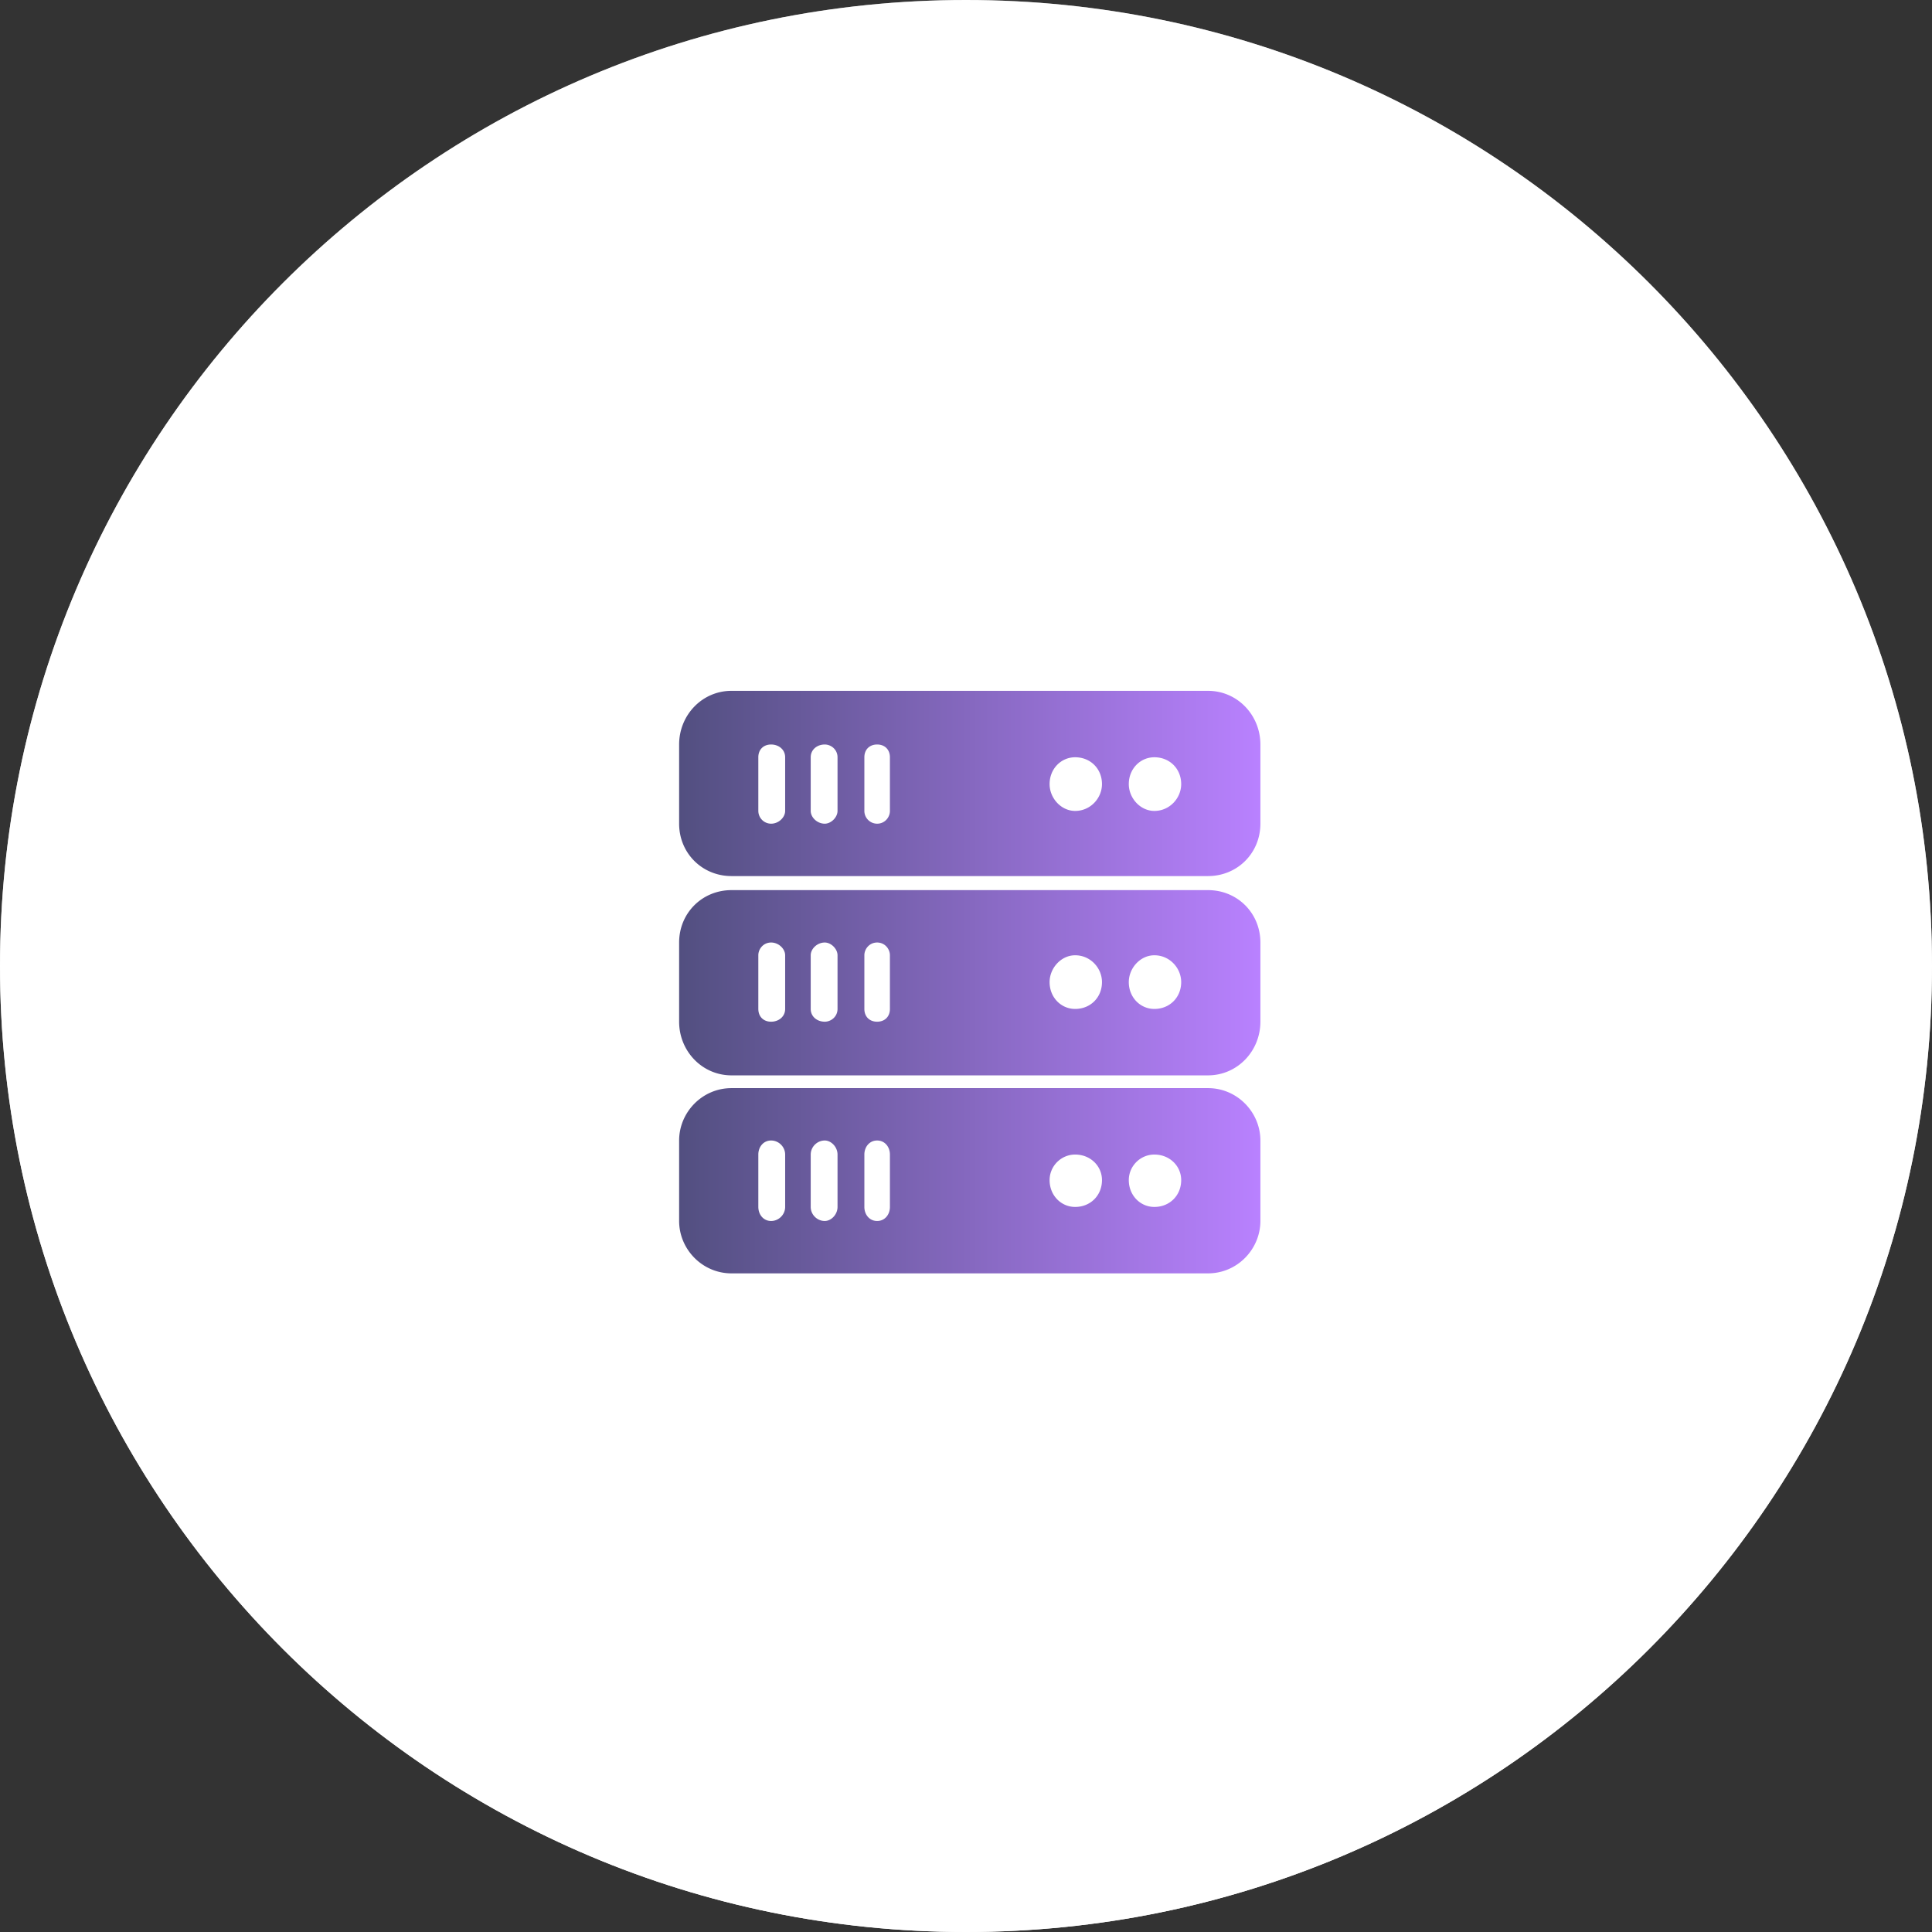 <?xml version="1.0" encoding="UTF-8"?>
<svg xmlns="http://www.w3.org/2000/svg" width="165" height="165" fill="none">
  <rect width="100%" height="100%" fill="#333333" stroke="none"/>
  <path d="M82.5 0C128.063 0 165 36.936 165 82.5 165 128.063 128.063 165 82.5 165S0 128.063 0 82.5C0 36.936 36.937 0 82.5 0Z" fill="#fff"></path>
  <path d="M82.5 0C128.063 0 165 36.936 165 82.5 165 128.063 128.063 165 82.5 165S0 128.063 0 82.5C0 36.936 36.937 0 82.5 0Z" fill="url(#a)"></path>
  <path d="M62.473 59C59.963 59 58 61.073 58 63.582v6.765c0 2.51 1.964 4.473 4.473 4.473h40.696c2.509 0 4.473-1.964 4.473-4.473v-6.765c0-2.509-1.964-4.582-4.473-4.582H62.473ZM73.82 69.256v-4.583c0-.654.436-1.09 1.091-1.09s1.091.436 1.091 1.09v4.583c0 .545-.436 1.09-1.091 1.09a1.093 1.093 0 0 1-1.091-1.09Zm-4.582 0v-4.583c0-.654.545-1.09 1.2-1.09.545 0 1.09.436 1.09 1.09v4.583c0 .545-.545 1.09-1.09 1.09-.655 0-1.2-.545-1.2-1.09Zm-4.474 0v-4.583c0-.654.437-1.09 1.091-1.09.655 0 1.2.436 1.2 1.09v4.583c0 .545-.545 1.09-1.2 1.09a1.093 1.093 0 0 1-1.09-1.09Zm31.64-2.291c0-1.31.982-2.292 2.182-2.292 1.31 0 2.292.982 2.292 2.291 0 1.2-.982 2.292-2.292 2.292-1.2 0-2.182-1.091-2.182-2.291Zm-6.764 0c0-1.31.982-2.292 2.182-2.292 1.31 0 2.291.982 2.291 2.291 0 1.2-.982 2.292-2.291 2.292-1.2 0-2.182-1.091-2.182-2.291ZM62.473 76.02c-2.51 0-4.473 1.964-4.473 4.473v6.765c0 2.51 1.964 4.582 4.473 4.582h40.696c2.509 0 4.473-2.073 4.473-4.582v-6.765c0-2.51-1.964-4.473-4.473-4.473H62.473ZM73.82 86.167v-4.583c0-.545.436-1.09 1.091-1.09s1.091.545 1.091 1.09v4.583c0 .654-.436 1.09-1.091 1.09s-1.091-.436-1.091-1.09Zm-4.582 0v-4.583c0-.545.545-1.09 1.2-1.09.545 0 1.09.545 1.09 1.09v4.583c0 .654-.545 1.09-1.09 1.09-.655 0-1.2-.436-1.2-1.09Zm-4.474 0v-4.583c0-.545.437-1.09 1.091-1.09.655 0 1.2.545 1.2 1.09v4.583c0 .654-.545 1.09-1.2 1.09-.654 0-1.09-.436-1.09-1.09Zm31.64-2.291c0-1.2.982-2.292 2.182-2.292 1.31 0 2.292 1.091 2.292 2.291 0 1.31-.982 2.292-2.292 2.292-1.2 0-2.182-.982-2.182-2.291Zm-6.764 0c0-1.2.982-2.292 2.182-2.292 1.31 0 2.291 1.091 2.291 2.291 0 1.31-.982 2.292-2.291 2.292-1.2 0-2.182-.982-2.182-2.291ZM62.473 92.93c-2.51 0-4.473 2.073-4.473 4.473v6.874c0 2.4 1.964 4.473 4.473 4.473h40.696c2.509 0 4.473-2.073 4.473-4.473v-6.874c0-2.4-1.964-4.473-4.473-4.473H62.473Zm11.347 10.147v-4.474c0-.654.436-1.2 1.091-1.2s1.091.546 1.091 1.2v4.474c0 .654-.436 1.2-1.091 1.2s-1.091-.546-1.091-1.2Zm-4.582 0v-4.474c0-.654.545-1.2 1.2-1.2.545 0 1.09.546 1.09 1.2v4.474c0 .654-.545 1.2-1.09 1.2-.655 0-1.2-.546-1.2-1.2Zm-4.474 0v-4.474c0-.654.437-1.2 1.091-1.2.655 0 1.2.546 1.2 1.2v4.474c0 .654-.545 1.2-1.2 1.2-.654 0-1.09-.546-1.09-1.2Zm31.64-2.291c0-1.2.982-2.183 2.182-2.183 1.31 0 2.292.982 2.292 2.183 0 1.309-.982 2.291-2.292 2.291-1.2 0-2.182-.982-2.182-2.291Zm-6.764 0c0-1.2.982-2.183 2.182-2.183 1.31 0 2.291.982 2.291 2.183 0 1.309-.982 2.291-2.291 2.291-1.2 0-2.182-.982-2.182-2.291Z" fill="url(#b)"></path>
  <defs>
    <linearGradient id="a" x1="82.5" y1="164.999" x2="82.5" y2="0" gradientUnits="userSpaceOnUse">
      <stop stop-color="#fff"></stop>
      <stop offset="1" stop-color="#fff" stop-opacity=".5"></stop>
    </linearGradient>
    <linearGradient id="b" x1="58" y1="83.876" x2="107.642" y2="83.876" gradientUnits="userSpaceOnUse">
      <stop stop-color="#524F80"></stop>
      <stop offset="1" stop-color="#B981FF"></stop>
    </linearGradient>
  </defs>
</svg>
